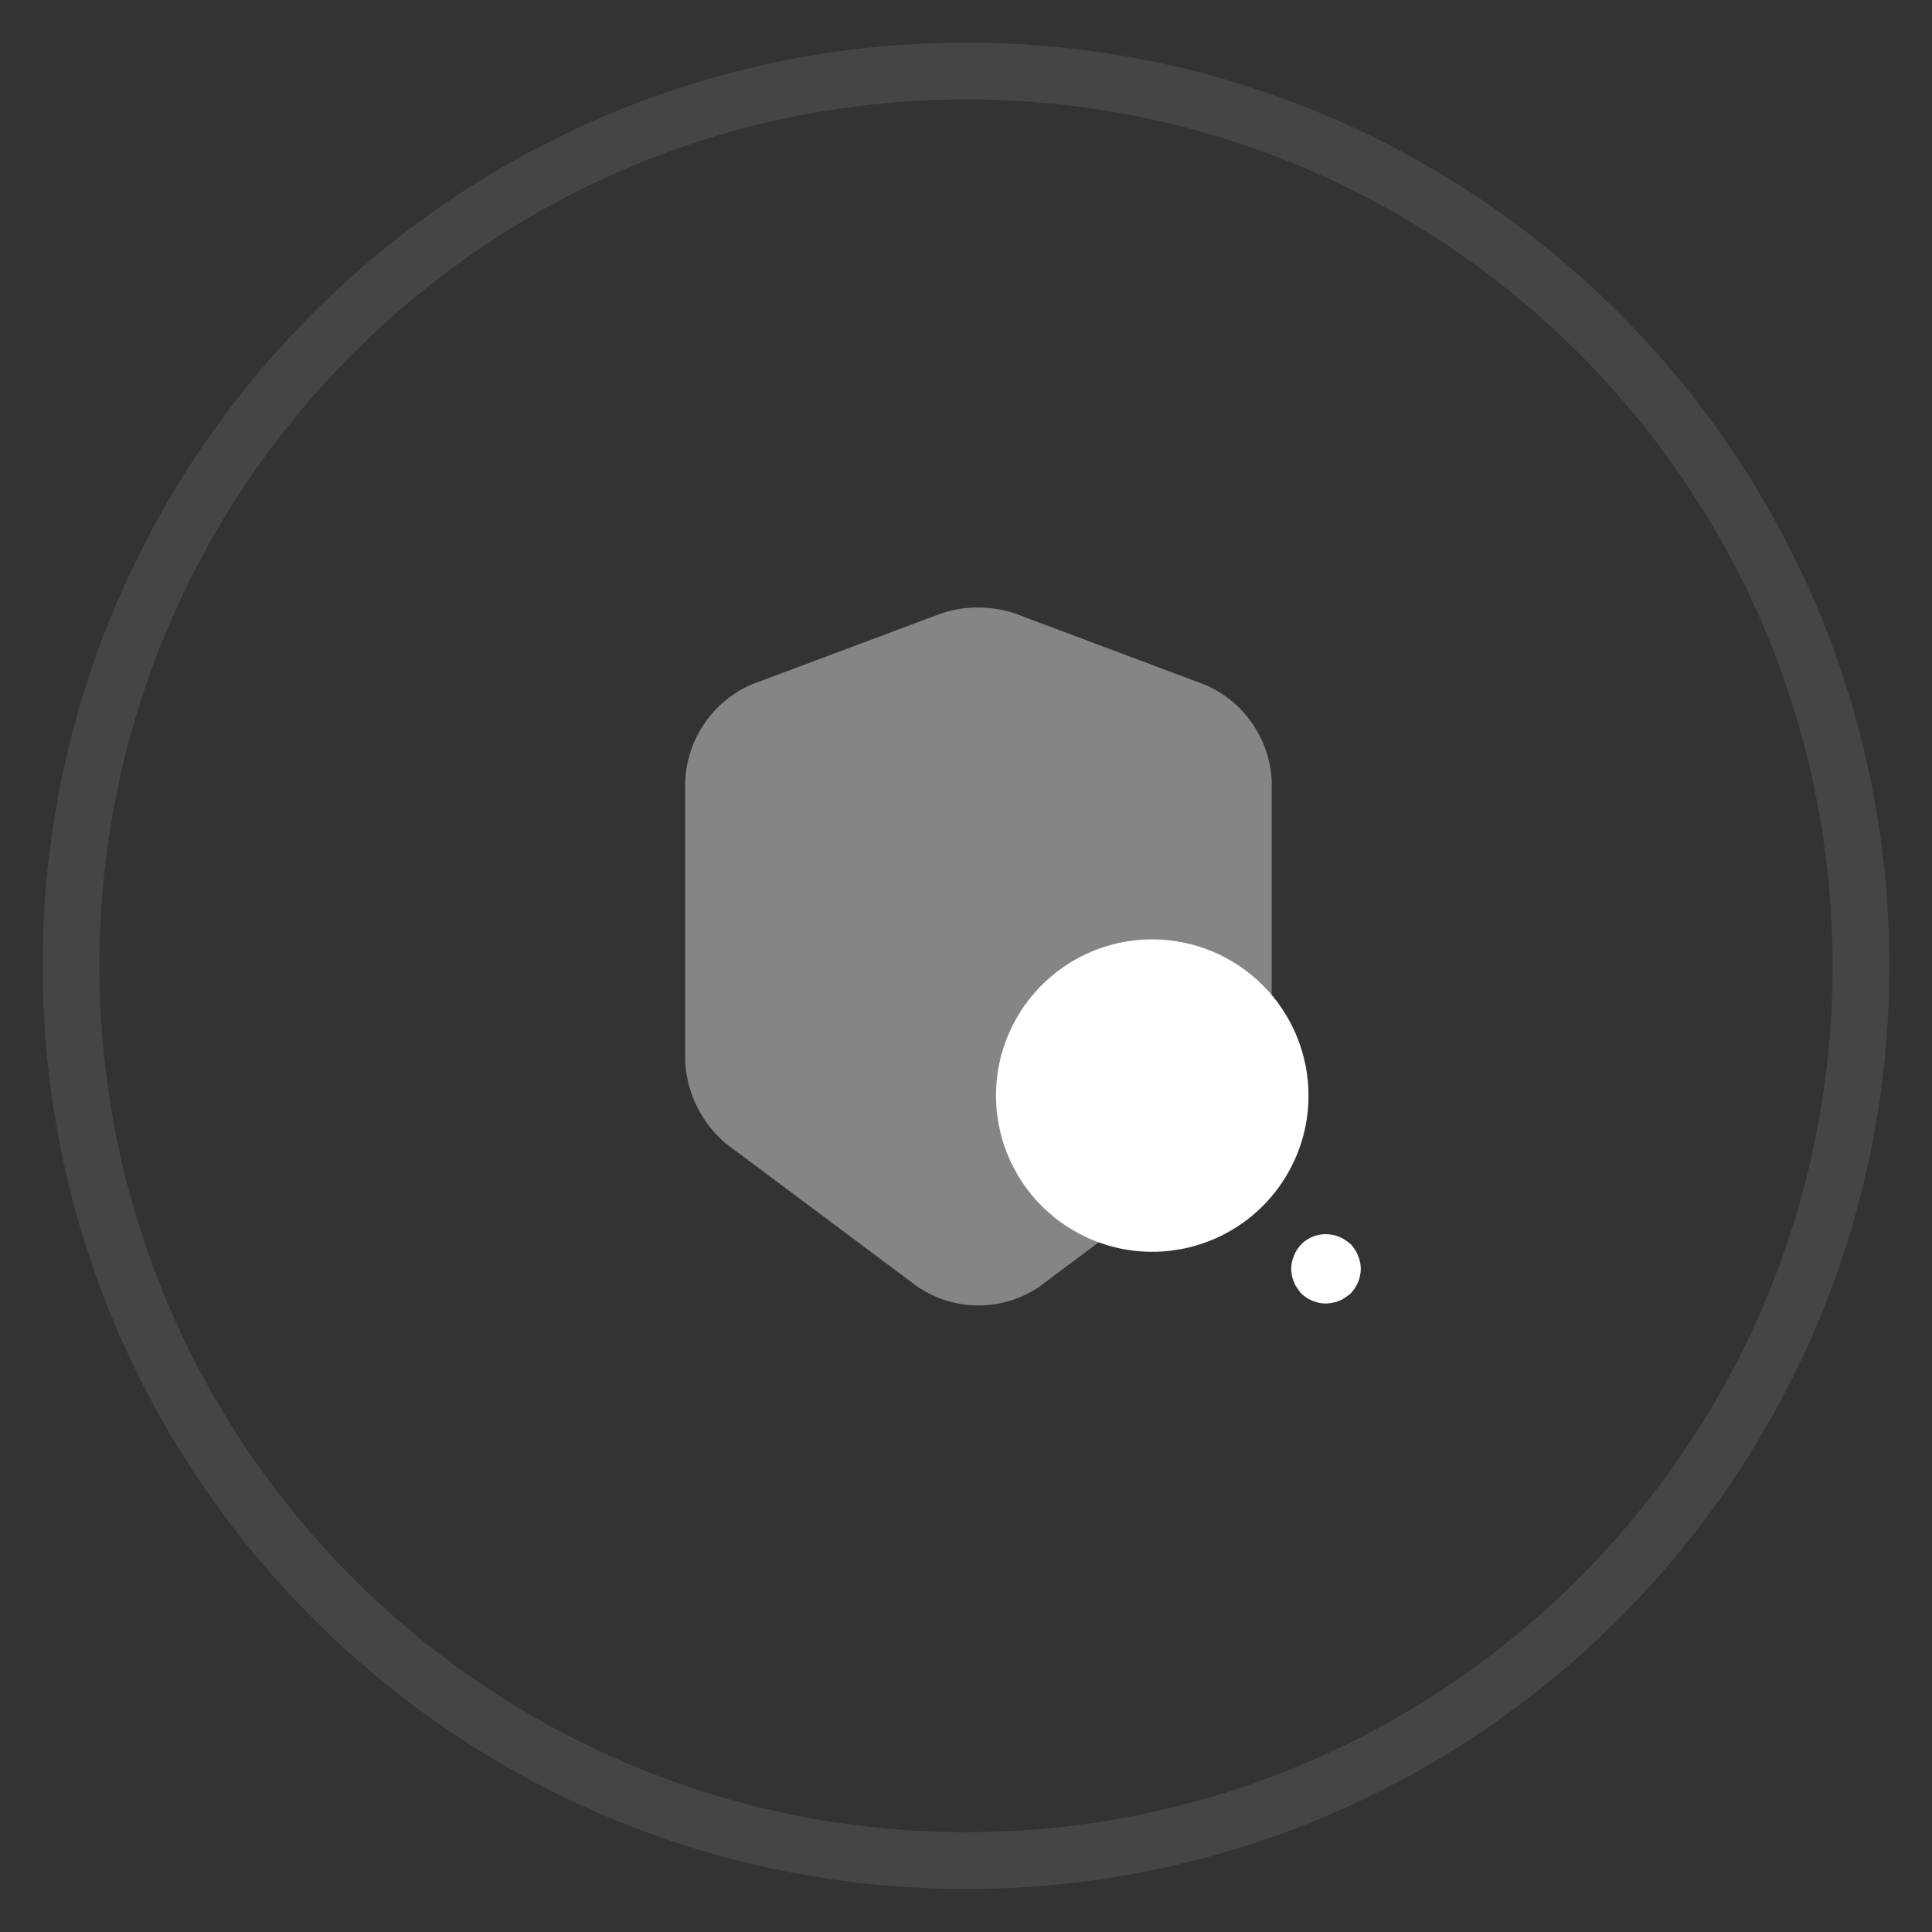 <svg xmlns="http://www.w3.org/2000/svg" width="34" height="34" viewBox="0 0 34 34" fill="none"><rect x="0" y="0" width="34" height="34" fill="#333333" stroke="none"/><path d="M17 32.743C25.698 32.743 32.75 25.693 32.75 16.997C32.75 8.3 25.698 1.25 17 1.25C8.302 1.25 1.25 8.3 1.25 16.997C1.25 25.693 8.302 32.743 17 32.743Z" stroke="white" stroke-opacity="0.09"></path><path opacity="0.4" d="M16.587 10.787L13.226 12.046C12.893 12.191 12.607 12.427 12.401 12.726C12.195 13.025 12.076 13.376 12.059 13.738V18.687C12.074 18.964 12.146 19.235 12.27 19.483C12.394 19.731 12.567 19.951 12.78 20.129L16.14 22.639C16.458 22.857 16.834 22.974 17.219 22.974C17.604 22.974 17.98 22.857 18.297 22.639L21.659 20.129C21.87 19.951 22.044 19.73 22.167 19.483C22.291 19.235 22.363 18.964 22.38 18.688V13.739C22.362 13.377 22.243 13.027 22.037 12.729C21.831 12.431 21.545 12.197 21.212 12.053L17.852 10.792C17.441 10.659 16.999 10.657 16.587 10.787Z" fill="white"></path><path d="M20.278 16.531C19.734 16.531 19.202 16.692 18.75 16.994C18.298 17.296 17.945 17.726 17.737 18.228C17.529 18.73 17.475 19.283 17.581 19.816C17.687 20.35 17.949 20.84 18.333 21.224C18.718 21.609 19.208 21.87 19.741 21.977C20.275 22.083 20.828 22.028 21.33 21.82C21.833 21.612 22.262 21.26 22.564 20.808C22.867 20.355 23.028 19.824 23.028 19.28C23.027 18.551 22.737 17.852 22.221 17.337C21.706 16.822 21.007 16.532 20.278 16.531V16.531Z" fill="white"></path><path d="M23.334 22.94C23.172 22.939 23.016 22.875 22.899 22.763C22.872 22.732 22.847 22.699 22.826 22.663C22.802 22.632 22.784 22.598 22.773 22.561C22.755 22.526 22.743 22.489 22.736 22.451C22.729 22.41 22.724 22.369 22.723 22.328C22.724 22.248 22.741 22.17 22.773 22.096C22.802 22.022 22.846 21.954 22.901 21.896C22.972 21.826 23.059 21.774 23.155 21.745C23.251 21.716 23.353 21.712 23.451 21.732C23.491 21.737 23.53 21.749 23.566 21.767C23.604 21.779 23.639 21.798 23.67 21.822C23.706 21.843 23.739 21.867 23.77 21.895C23.825 21.953 23.869 22.021 23.898 22.095C23.93 22.169 23.947 22.247 23.948 22.327C23.946 22.489 23.883 22.644 23.771 22.761C23.741 22.786 23.71 22.811 23.672 22.835C23.64 22.859 23.605 22.878 23.567 22.89C23.531 22.908 23.492 22.921 23.451 22.926C23.413 22.934 23.373 22.938 23.334 22.94Z" fill="white"></path></svg>